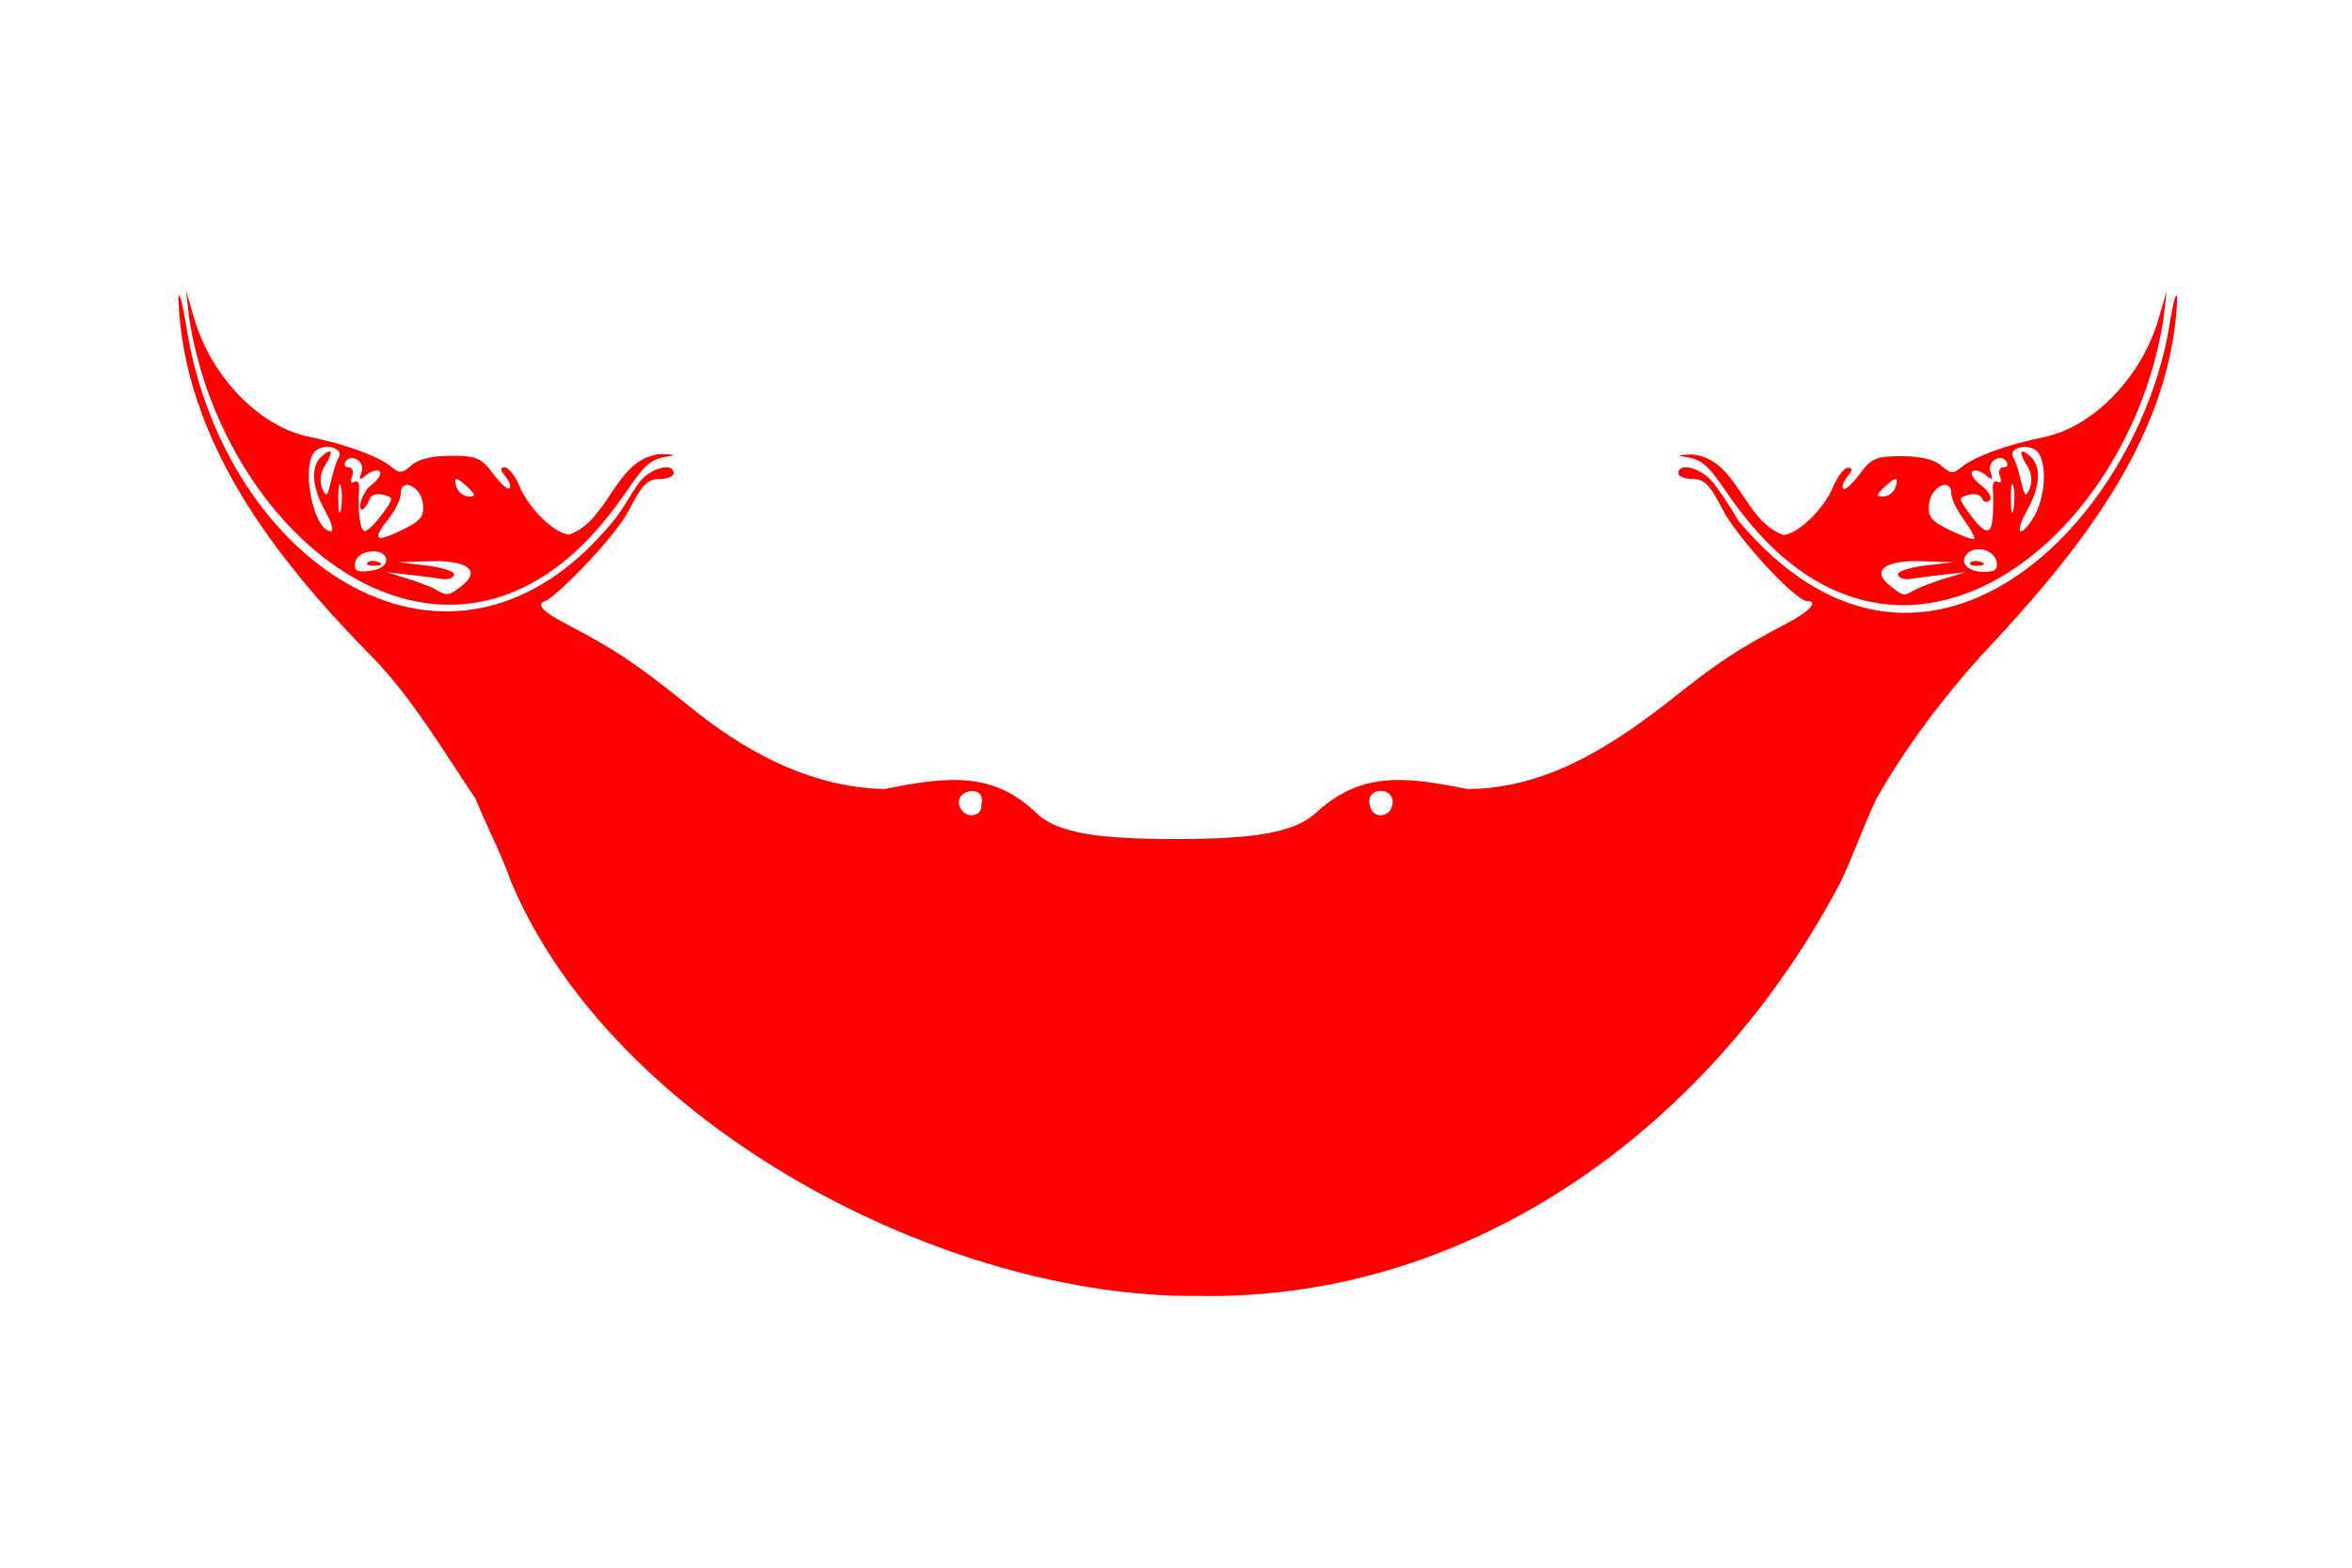 <svg xmlns="http://www.w3.org/2000/svg" width="450px" height="300px" viewBox="0 0 450 300">
  <path fill="#FFFFFF" d="M0,0h450v300H0V0z" />
  <path fill="#FF0000" d="M71.759,108.245c-1.171,0.048-1.828-0.214-1.458-0.584c0.369-0.369,1.328-0.409,2.13-0.088C73.317,107.929,73.054,108.192,71.759,108.245z M416.56,57.296c-1.208,27.098-19.816,49.336-37.56,68.218c-7.528,8.38-14.453,17.564-20.027,27.403c-2.422,5.116-4.309,10.48-6.674,15.615c-24.336,46.517-70.126,80.329-122.723,79.46c-48.6,0.669-112.284-32.555-131.872-79.46c-1.871-5.358-4.59-10.347-6.674-15.615c-6.231-9.204-12.186-19.462-20.027-27.403c-18.371-18.679-35.766-41.051-36.873-68.218c0.059-2.182,0.756,0.477,1.642,5.903c7.308,44.644,50.692,74.403,81.664,36.397c2.06-2.528,3.939-6.277,5.167-7.652c2.262-2.535,6.288-3.424,6.288-1.389c0,0.611-1.242,1.111-2.759,1.111c-2.209,0-3.343,1.152-5.687,5.778c-2.708,5.343-14.057,16.849-16.148,17.556c-1.743,0.589-0.587,1.976,3.76,4.257c9.728,5.104,13.091,7.335,23.219,15.402c10.819,8.962,23.591,16.024,37.997,16.339c12.955-2.709,21.135-2.985,29.013,4.596c4.155,3.998,12.473,4.962,26.715,4.962c14.242,0,22.465-1.066,26.716-4.962c8.271-7.58,16.058-7.305,29.013-4.596c14.683-0.077,26.848-7.729,37.997-16.339c10.129-8.068,13.491-10.298,23.219-15.402c4.347-2.281,6.093-4.257,3.76-4.257c-2.207,0-13.44-12.212-16.148-17.556c-2.344-4.626-3.478-5.778-5.687-5.778c-1.517,0-2.759-0.5-2.759-1.111c0-2.035,4.026-1.146,6.288,1.389c1.227,1.375,3.552,4.818,5.167,7.652c34.702,41.559,75.432,1.8,82.351-36.397C415.762,57.766,416.5,55.114,416.56,57.296z M187.778,153.954c1.032-4.408-6.308-2.596-3.83,0.993C185.01,156.653,187.996,156.296,187.778,153.954z M262.236,154.572c0.589,2.111,3.605,1.798,4.072-0.24C267.514,150.341,260.593,150.266,262.236,154.572z M36.226,61.045l-0.641-5.49l1.558,5.36c3.254,11.196,12.517,20.743,22.002,22.676c7.056,1.438,13.28,3.716,15.747,5.763c1.543,1.281,2.119,1.234,3.828-0.312c1.296-1.173,3.978-1.82,7.548-1.82c4.895,0,5.83,0.397,8.066,3.421c1.391,1.881,2.806,3.143,3.145,2.805c0.339-0.339-0.016-1.378-0.789-2.31c-1.028-1.238-1.055-1.694-0.102-1.694c0.717,0,1.991,1.644,2.831,3.654c1.888,4.519,7.013,9.188,9.527,9.188c7.733-2.717,8.75-14.769,17.596-15.404c2.992,0.151,2.993,0.153,0.224,0.657c-3.829,0.697-5.289,4.736-10.173,10.962C85.819,137.724,42.884,103.398,36.226,61.045L36.226,61.045z M73.889,107.222c0-2.503-5.428-2.172-5.916,0.361c-0.316,1.64,0.213,1.959,2.763,1.667C72.637,109.032,73.889,108.227,73.889,107.222z M87.376,93.333C87.728,94.25,88.748,95,89.643,95c1.411,0,1.406-0.221-0.04-1.667c-0.917-0.917-1.937-1.667-2.267-1.667C87.006,91.666,87.024,92.416,87.376,93.333z M82.535,107.397l-6.424,0.175l5.556,0.659c3.055,0.362,5.401,1.159,5.213,1.77c-0.189,0.611-1.189,0.971-2.222,0.8c-1.034-0.171-3.879-0.537-6.324-0.813l-4.444-0.502l3.889,1.184c2.139,0.651,4.639,1.613,5.556,2.137c2.239,1.28,2.458,1.254,4.862-0.565C92.085,109.295,89.641,107.203,82.535,107.397z M74.445,99.141c-3.303,4.199-2.73,4.791,2.29,2.366c3.825-1.848,4.46-2.635,4.167-5.167c-0.385-3.325-4.235-5.029-4.235-1.874C76.667,95.483,75.667,97.587,74.445,99.141z M66.72,89.444c0.714,0,0.999,0.773,0.634,1.724c-0.379,0.987-0.193,1.435,0.435,1.047c0.603-0.373,1.018,0.226,0.922,1.331c-0.348,4.011,0.198,8.12,1.08,8.12c0.496,0,1.973-1.448,3.281-3.217c2.297-3.107,2.306-3.236,0.262-3.771c-1.164-0.304-2.322,0.018-2.573,0.717c-0.251,0.699-1.187,2.531-1.72,2.031c-0.534-0.502,0.462-3.436,1.859-4.49c1.394-1.051,2.182-2.263,1.752-2.692c-0.43-0.43-1.546-0.16-2.48,0.598c-1.416,1.149-1.584,1.071-1.006-0.473c0.755-2.017-1.979-3.778-3.085-1.988C65.72,88.966,66.007,89.444,66.72,89.444z M64.725,95.555c0.012,2.444,0.24,3.314,0.506,1.931c0.266-1.382,0.256-3.382-0.022-4.444C64.93,91.98,64.712,93.111,64.725,95.555z M63.343,101.666c0.585,0,0.072-1.765-1.14-3.923c-2.624-4.673-2.826-8.622-0.537-10.522c1.99-1.652,2.154-0.751,0.38,2.09c-0.755,1.209-0.92,2.924-0.4,4.152c0.76,1.792,0.998,1.601,1.665-1.339c0.428-1.887,1.105-3.959,1.504-4.606c1.057-1.71-2.604-2.783-4.402-1.291C57.433,88.702,59.892,101.666,63.343,101.666z M323.6,86.959c8.845,0.635,9.863,12.687,17.596,15.404c2.514,0,7.639-4.669,9.527-9.188c0.84-2.01,2.114-3.654,2.831-3.654c0.953,0,0.926,0.455-0.102,1.693c-0.773,0.931-1.128,1.971-0.789,2.31c0.339,0.339,1.754-0.923,3.145-2.805c2.236-3.024,3.171-3.421,8.066-3.421c3.57,0,6.251,0.647,7.548,1.82c1.708,1.546,2.285,1.593,3.828,0.312c2.466-2.047,8.69-4.325,15.747-5.763c9.485-1.933,18.748-11.48,22.002-22.676l1.558-5.36l-0.641,5.49h0c-6.658,42.353-49.594,76.678-80.365,37.456c-4.885-6.226-6.344-10.265-10.174-10.962C320.607,87.113,320.608,87.11,323.6,86.959z M382.014,107.513c-0.43-2.235-3.949-3.244-5.59-1.603c-1.671,1.671,0,3.534,3.168,3.534C381.647,109.444,382.287,108.934,382.014,107.513z M385.184,87.519c0.4,0.647,1.077,2.719,1.504,4.606c0.667,2.939,0.905,3.131,1.665,1.339c0.521-1.228,0.355-2.942-0.4-4.152c-1.774-2.841-1.61-3.742,0.38-2.09c2.289,1.9,2.088,5.849-0.537,10.522c-1.212,2.157-1.725,3.923-1.14,3.923c0.585,0,1.826-1.475,2.759-3.278c2.109-4.078,2.198-10.477,0.169-12.161C387.788,84.736,384.127,85.81,385.184,87.519z M384.725,95.555c0.012,2.444,0.24,3.314,0.506,1.931c0.266-1.382,0.256-3.382-0.022-4.444l0,0C384.93,91.98,384.713,93.111,384.725,95.555z M376.928,98.449c2.976,4.024,4.134,4.067,4.359,0.162h0c0.097-1.681,0.098-3.96,0.002-5.065c-0.096-1.105,0.319-1.704,0.923-1.331c0.628,0.388,0.814-0.059,0.435-1.047c-0.365-0.951-0.081-1.724,0.634-1.724c0.712,0,1-0.478,0.639-1.063c-1.107-1.79-3.84-0.029-3.085,1.988c0.578,1.544,0.41,1.623-1.006,0.473c-0.935-0.759-2.051-1.028-2.48-0.598c-0.43,0.43,0.359,1.641,1.752,2.692c1.398,1.054,2.099,2.319,1.565,2.82c-0.533,0.5-1.174,0.337-1.425-0.362c-0.251-0.699-1.409-1.022-2.573-0.717C374.622,95.212,374.631,95.342,376.928,98.449z M372.986,101.423c2.33,1.134,4.451,1.897,4.713,1.695c0.262-0.202-0.613-1.841-1.945-3.642c-1.331-1.801-2.421-4.082-2.421-5.068c0-3.119-3.855-1.346-4.237,1.949C368.805,98.88,369.428,99.691,372.986,101.423z M361.805,112.24c2.526,1.913,2.243,1.874,4.599,0.632c1.061-0.559,3.679-1.55,5.818-2.202l3.889-1.185l-4.444,0.502c-2.445,0.276-5.29,0.642-6.324,0.813c-1.034,0.171-2.033-0.189-2.222-0.8c-0.189-0.611,2.157-1.408,5.213-1.77l5.556-0.659l-6.424-0.175C360.36,107.203,357.916,109.295,361.805,112.24z M360.358,95c0.895,0,1.915-0.75,2.267-1.667c0.352-0.917,0.37-1.667,0.039-1.667c-0.33,0-1.35,0.75-2.267,1.667C358.952,94.779,358.947,95,360.358,95z M379.098,107.574c-0.802-0.321-1.76-0.282-2.13,0.088c-0.369,0.369,0.287,0.632,1.458,0.584C379.721,108.192,379.984,107.929,379.098,107.574z" />
</svg>
